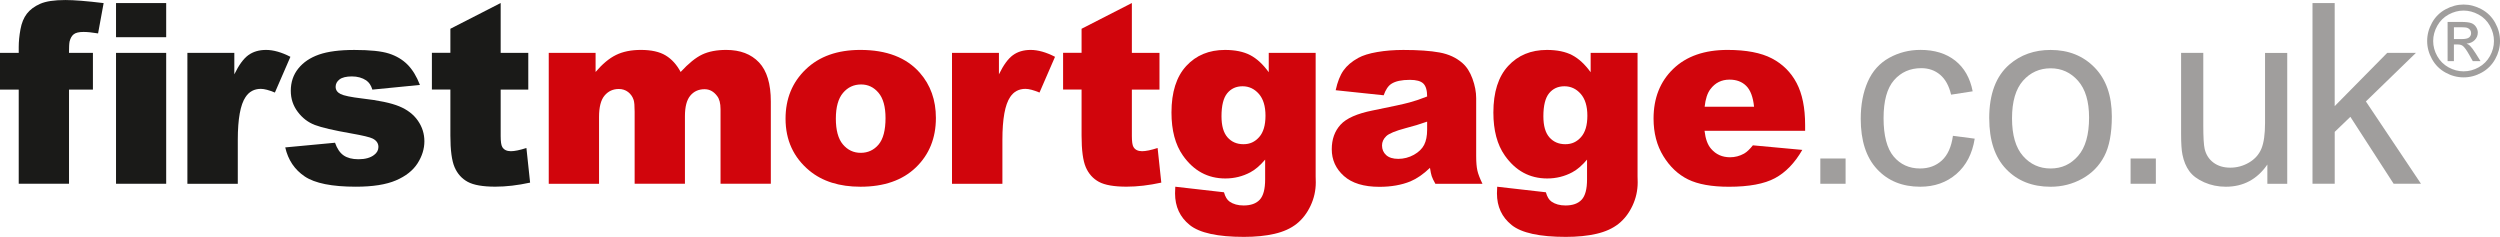 <?xml version="1.0" encoding="UTF-8"?><svg id="Layer_2" xmlns="http://www.w3.org/2000/svg" viewBox="0 0 936 88.69"><defs><style>.cls-1{fill:#d1050c;}.cls-1,.cls-2,.cls-3{stroke-width:0px;}.cls-2{fill:#1a1a18;}.cls-3{fill:#a09e9d;}</style></defs><g id="Layer_2-2"><path class="cls-2" d="M25.84,19.8h8.95v13.75h-8.95v35.25H7.01v-35.25H0v-13.75h7.01v-2.21c0-2,.21-4.2.65-6.6.43-2.4,1.24-4.36,2.42-5.88,1.18-1.52,2.84-2.75,4.98-3.69,2.14-.94,5.27-1.41,9.39-1.41,3.29,0,8.08.39,14.35,1.15l-2.08,11.35c-2.25-.37-4.06-.55-5.44-.55-1.69,0-2.91.28-3.65.85-.74.57-1.26,1.47-1.57,2.7-.15.68-.23,2.11-.23,4.29Z"/><path class="cls-2" d="M43.44,1.15h18.78v12.78h-18.78V1.15ZM43.44,19.8h18.78v49h-18.78V19.8Z"/><path class="cls-2" d="M70.15,19.8h17.58v8.03c1.69-3.48,3.44-5.87,5.24-7.18,1.8-1.31,4.02-1.96,6.67-1.96s5.8.86,9.09,2.58l-5.81,13.38c-2.21-.92-3.97-1.38-5.26-1.38-2.46,0-4.37,1.02-5.72,3.05-1.94,2.86-2.91,8.21-2.91,16.06v16.43h-18.87V19.8Z"/><path class="cls-2" d="M106.79,55.19l18.64-1.75c.77,2.21,1.85,3.8,3.23,4.75,1.38.95,3.23,1.43,5.54,1.43,2.52,0,4.48-.54,5.86-1.61,1.08-.8,1.62-1.8,1.62-2.99,0-1.35-.71-2.4-2.12-3.13-1.01-.52-3.71-1.17-8.08-1.94-6.52-1.14-11.05-2.19-13.59-3.16-2.54-.97-4.68-2.6-6.41-4.91-1.74-2.3-2.61-4.93-2.61-7.88,0-3.23.94-6.01,2.81-8.34,1.88-2.34,4.46-4.08,7.75-5.23,3.29-1.15,7.71-1.73,13.24-1.73,5.84,0,10.16.45,12.94,1.34,2.78.89,5.11,2.28,6.97,4.15,1.86,1.88,3.41,4.41,4.64,7.61l-17.81,1.75c-.46-1.57-1.23-2.72-2.31-3.46-1.48-.98-3.26-1.48-5.35-1.48s-3.67.38-4.64,1.13c-.97.75-1.45,1.67-1.45,2.74,0,1.2.62,2.1,1.85,2.72s3.91,1.17,8.03,1.66c6.25.71,10.89,1.69,13.94,2.95s5.38,3.06,6.99,5.39c1.62,2.34,2.42,4.9,2.42,7.7s-.85,5.58-2.56,8.25c-1.71,2.67-4.4,4.8-8.08,6.38-3.68,1.58-8.68,2.37-15.02,2.37-8.95,0-15.33-1.28-19.13-3.83-3.8-2.55-6.24-6.18-7.31-10.89Z"/><path class="cls-2" d="M187.45,1.15v18.64h10.34v13.75h-10.34v17.36c0,2.09.2,3.47.6,4.14.62,1.04,1.69,1.57,3.23,1.57,1.38,0,3.32-.4,5.81-1.2l1.38,12.96c-4.64,1.01-8.98,1.52-13.01,1.52-4.68,0-8.12-.6-10.34-1.8-2.21-1.2-3.85-3.02-4.91-5.46-1.06-2.44-1.59-6.4-1.59-11.87v-17.24h-6.92v-13.75h6.92v-9l18.83-9.64Z"/><path class="cls-1" d="M205.46,19.8h17.53v7.15c2.53-2.98,5.08-5.11,7.65-6.37,2.57-1.26,5.68-1.89,9.31-1.89,3.91,0,7.01.69,9.29,2.08,2.28,1.38,4.14,3.45,5.59,6.18,2.95-3.2,5.64-5.38,8.06-6.53,2.43-1.15,5.42-1.73,8.99-1.73,5.25,0,9.35,1.56,12.3,4.68,2.95,3.12,4.42,8.01,4.42,14.65v30.78h-18.83v-27.92c0-2.21-.43-3.86-1.29-4.94-1.26-1.69-2.82-2.54-4.69-2.54-2.21,0-3.99.8-5.33,2.4-1.35,1.6-2.02,4.17-2.02,7.71v25.29h-18.83v-26.99c0-2.15-.12-3.61-.37-4.38-.4-1.23-1.1-2.22-2.08-2.98-.99-.75-2.15-1.13-3.47-1.13-2.16,0-3.94.81-5.33,2.45-1.39,1.63-2.08,4.31-2.08,8.03v25.01h-18.83V19.8Z"/><path class="cls-1" d="M294.11,44.44c0-7.48,2.52-13.64,7.57-18.48,5.04-4.85,11.86-7.27,20.44-7.27,9.81,0,17.23,2.85,22.24,8.54,4.03,4.58,6.04,10.23,6.04,16.93,0,7.54-2.5,13.71-7.5,18.53-5,4.81-11.91,7.22-20.74,7.22-7.88,0-14.24-2-19.1-6-5.97-4.95-8.95-11.44-8.95-19.47ZM312.94,44.39c0,4.37.88,7.6,2.65,9.69,1.77,2.09,3.99,3.14,6.67,3.14s4.93-1.03,6.67-3.09c1.74-2.06,2.61-5.37,2.61-9.92,0-4.25-.88-7.41-2.63-9.48-1.75-2.08-3.92-3.11-6.51-3.11-2.74,0-5,1.05-6.78,3.16-1.78,2.11-2.68,5.31-2.68,9.62Z"/><path class="cls-1" d="M356.42,19.8h17.58v8.03c1.69-3.48,3.44-5.87,5.24-7.18,1.8-1.31,4.02-1.96,6.67-1.96s5.8.86,9.09,2.58l-5.81,13.38c-2.21-.92-3.97-1.38-5.26-1.38-2.46,0-4.37,1.02-5.72,3.05-1.94,2.86-2.91,8.21-2.91,16.06v16.43h-18.87V19.8Z"/><path class="cls-1" d="M423.77,1.15v18.64h10.34v13.75h-10.34v17.36c0,2.09.2,3.47.6,4.14.62,1.04,1.69,1.57,3.23,1.57,1.38,0,3.32-.4,5.81-1.2l1.38,12.96c-4.64,1.01-8.98,1.52-13.01,1.52-4.68,0-8.12-.6-10.34-1.8-2.21-1.2-3.85-3.02-4.91-5.46-1.06-2.44-1.59-6.4-1.59-11.87v-17.24h-6.92v-13.75h6.92v-9l18.83-9.64Z"/><path class="cls-1" d="M475,19.8h17.58v46.28l.05,2.17c0,3.08-.65,6.01-1.96,8.79-1.31,2.78-3.05,5.04-5.21,6.76-2.17,1.72-4.92,2.97-8.26,3.74-3.34.77-7.16,1.15-11.47,1.15-9.84,0-16.6-1.48-20.28-4.43-3.68-2.95-5.51-6.91-5.51-11.86,0-.62.03-1.45.09-2.49l18.23,2.08c.46,1.69,1.17,2.86,2.12,3.51,1.38.95,3.12,1.43,5.21,1.43,2.71,0,4.73-.72,6.07-2.17,1.34-1.45,2.01-3.97,2.01-7.57v-7.43c-1.85,2.18-3.69,3.77-5.54,4.75-2.89,1.54-6.01,2.31-9.37,2.31-6.55,0-11.84-2.86-15.87-8.58-2.86-4.06-4.29-9.43-4.29-16.1,0-7.63,1.85-13.44,5.54-17.44,3.69-4,8.52-6,14.49-6,3.81,0,6.96.65,9.44,1.94s4.79,3.43,6.95,6.41v-7.24ZM457.33,43.56c0,3.54.75,6.16,2.26,7.87,1.51,1.71,3.49,2.56,5.95,2.56s4.3-.88,5.88-2.65c1.58-1.77,2.38-4.44,2.38-8.01s-.83-6.3-2.49-8.19c-1.66-1.89-3.69-2.84-6.09-2.84s-4.31.87-5.74,2.61c-1.43,1.74-2.15,4.62-2.15,8.65Z"/><path class="cls-1" d="M518.03,35.67l-17.95-1.89c.68-3.14,1.65-5.61,2.93-7.41,1.28-1.8,3.11-3.36,5.51-4.68,1.72-.95,4.09-1.69,7.11-2.21s6.28-.78,9.78-.78c5.63,0,10.15.32,13.57.95,3.42.63,6.26,1.95,8.54,3.95,1.6,1.38,2.86,3.35,3.78,5.88.92,2.54,1.38,4.96,1.38,7.27v21.64c0,2.31.15,4.11.44,5.42.29,1.31.93,2.98,1.92,5.01h-17.63c-.71-1.26-1.17-2.22-1.38-2.88-.22-.66-.43-1.7-.65-3.11-2.46,2.37-4.91,4.06-7.34,5.08-3.32,1.35-7.18,2.03-11.58,2.03-5.84,0-10.28-1.35-13.31-4.06-3.03-2.71-4.54-6.04-4.54-10.01,0-3.72,1.09-6.78,3.28-9.18,2.18-2.4,6.21-4.18,12.09-5.35,7.04-1.41,11.61-2.41,13.7-2.98,2.09-.57,4.31-1.31,6.64-2.24,0-2.31-.48-3.92-1.43-4.85-.95-.92-2.63-1.38-5.03-1.38-3.08,0-5.38.49-6.92,1.48-1.2.77-2.17,2.21-2.91,4.34ZM534.32,45.54c-2.58.92-5.28,1.74-8.08,2.45-3.81,1.02-6.23,2.02-7.24,3-1.05,1.02-1.57,2.17-1.57,3.46,0,1.48.51,2.68,1.55,3.62,1.03.94,2.54,1.41,4.54,1.41s4.04-.51,5.84-1.52c1.8-1.01,3.08-2.25,3.83-3.71.75-1.46,1.13-3.36,1.13-5.7v-3Z"/><path class="cls-1" d="M595.52,19.8h17.58v46.28l.05,2.17c0,3.08-.65,6.01-1.96,8.79-1.31,2.78-3.05,5.04-5.21,6.76-2.17,1.72-4.92,2.97-8.26,3.74-3.34.77-7.16,1.15-11.47,1.15-9.84,0-16.6-1.48-20.28-4.43-3.68-2.95-5.51-6.91-5.51-11.86,0-.62.03-1.45.09-2.49l18.23,2.08c.46,1.69,1.17,2.86,2.12,3.51,1.38.95,3.12,1.43,5.21,1.43,2.71,0,4.73-.72,6.07-2.17,1.34-1.45,2.01-3.97,2.01-7.57v-7.43c-1.85,2.18-3.69,3.77-5.54,4.75-2.89,1.54-6.01,2.31-9.37,2.31-6.55,0-11.84-2.86-15.87-8.58-2.86-4.06-4.29-9.43-4.29-16.1,0-7.63,1.85-13.44,5.54-17.44,3.69-4,8.52-6,14.49-6,3.81,0,6.96.65,9.44,1.94s4.79,3.43,6.95,6.41v-7.24ZM577.84,43.56c0,3.54.75,6.16,2.26,7.87,1.51,1.71,3.49,2.56,5.95,2.56s4.3-.88,5.88-2.65c1.58-1.77,2.38-4.44,2.38-8.01s-.83-6.3-2.49-8.19c-1.66-1.89-3.69-2.84-6.09-2.84s-4.31.87-5.74,2.61c-1.43,1.74-2.15,4.62-2.15,8.65Z"/><path class="cls-1" d="M675.83,48.96h-37.65c.34,3.02,1.15,5.26,2.45,6.74,1.81,2.12,4.18,3.18,7.11,3.18,1.85,0,3.6-.46,5.26-1.38,1.01-.58,2.11-1.62,3.28-3.09l18.5,1.71c-2.83,4.92-6.25,8.45-10.24,10.59s-9.74,3.21-17.21,3.21c-6.49,0-11.6-.92-15.32-2.75-3.72-1.83-6.81-4.74-9.25-8.72-2.45-3.98-3.67-8.67-3.67-14.05,0-7.66,2.45-13.86,7.36-18.6,4.91-4.74,11.68-7.11,20.33-7.11,7.01,0,12.55,1.06,16.61,3.18,4.06,2.12,7.15,5.2,9.27,9.23,2.12,4.03,3.18,9.27,3.18,15.73v2.12ZM656.72,39.96c-.37-3.63-1.35-6.23-2.93-7.8-1.58-1.57-3.67-2.35-6.25-2.35-2.98,0-5.37,1.18-7.15,3.55-1.14,1.48-1.86,3.68-2.17,6.6h18.5Z"/><path class="cls-3" d="M681.53,68.8v-9.46h9.46v9.46h-9.46Z"/><path class="cls-3" d="M731.16,50.85l8.17,1.06c-.89,5.63-3.18,10.04-6.85,13.22-3.68,3.18-8.19,4.78-13.54,4.78-6.71,0-12.1-2.19-16.17-6.58-4.08-4.38-6.11-10.67-6.11-18.85,0-5.29.88-9.92,2.63-13.89,1.75-3.97,4.42-6.94,8.01-8.93,3.58-1.98,7.48-2.98,11.7-2.98,5.32,0,9.67,1.35,13.06,4.04,3.38,2.69,5.55,6.51,6.51,11.47l-8.08,1.25c-.77-3.29-2.13-5.77-4.08-7.43-1.95-1.66-4.31-2.49-7.08-2.49-4.18,0-7.58,1.5-10.2,4.5-2.62,3-3.92,7.74-3.92,14.23s1.26,11.37,3.78,14.35c2.52,2.98,5.81,4.48,9.87,4.48,3.26,0,5.98-1,8.17-3,2.18-2,3.57-5.08,4.15-9.23Z"/><path class="cls-3" d="M744.76,44.3c0-9.07,2.52-15.8,7.57-20.16,4.21-3.63,9.35-5.44,15.41-5.44,6.74,0,12.24,2.21,16.52,6.62,4.28,4.41,6.41,10.51,6.41,18.3,0,6.31-.95,11.27-2.84,14.88-1.89,3.62-4.65,6.42-8.26,8.42-3.62,2-7.56,3-11.83,3-6.86,0-12.41-2.2-16.63-6.6-4.23-4.4-6.34-10.74-6.34-19.01ZM753.3,44.3c0,6.28,1.37,10.98,4.11,14.1,2.74,3.12,6.18,4.68,10.34,4.68s7.55-1.57,10.29-4.71,4.11-7.92,4.11-14.35c0-6.06-1.38-10.65-4.13-13.77-2.75-3.12-6.18-4.68-10.27-4.68s-7.6,1.55-10.34,4.66c-2.74,3.11-4.11,7.8-4.11,14.07Z"/><path class="cls-3" d="M797.69,68.8v-9.46h9.46v9.46h-9.46Z"/><path class="cls-3" d="M848.9,68.8v-7.2c-3.81,5.54-9,8.31-15.55,8.31-2.89,0-5.59-.55-8.1-1.66-2.51-1.11-4.37-2.5-5.58-4.18-1.22-1.68-2.07-3.73-2.56-6.16-.34-1.63-.51-4.21-.51-7.75v-30.36h8.31v27.18c0,4.34.17,7.26.51,8.77.52,2.18,1.63,3.9,3.32,5.15,1.69,1.25,3.78,1.87,6.28,1.87s4.83-.64,7.01-1.91c2.18-1.28,3.73-3.01,4.64-5.21.91-2.2,1.36-5.39,1.36-9.57v-26.26h8.31v49h-7.43Z"/><path class="cls-3" d="M865.8,68.8V1.15h8.31v38.58l19.66-19.93h10.75l-18.73,18.18,20.63,30.82h-10.24l-16.2-25.06-5.86,5.63v19.43h-8.31Z"/><path class="cls-3" d="M922.37,1.7c2.29,0,4.52.59,6.71,1.76,2.18,1.17,3.88,2.86,5.1,5.04,1.22,2.19,1.83,4.47,1.83,6.84s-.6,4.61-1.8,6.78c-1.2,2.17-2.88,3.85-5.04,5.05s-4.43,1.8-6.79,1.8-4.62-.6-6.79-1.8-3.85-2.88-5.05-5.05c-1.21-2.17-1.81-4.43-1.81-6.78s.61-4.65,1.83-6.84c1.22-2.19,2.93-3.87,5.11-5.04,2.18-1.17,4.42-1.76,6.71-1.76ZM922.37,3.96c-1.92,0-3.78.49-5.59,1.47-1.81.98-3.23,2.39-4.26,4.21-1.02,1.83-1.54,3.73-1.54,5.7s.5,3.85,1.51,5.65c1.01,1.8,2.41,3.21,4.22,4.21s3.69,1.51,5.66,1.51,3.85-.5,5.66-1.51c1.81-1.01,3.21-2.41,4.21-4.21,1-1.8,1.5-3.68,1.5-5.65s-.51-3.88-1.53-5.7c-1.02-1.83-2.44-3.23-4.26-4.21-1.82-.98-3.68-1.47-5.58-1.47ZM916.38,22.89v-14.68h5.04c1.72,0,2.97.14,3.74.41.77.27,1.39.74,1.84,1.42s.69,1.39.69,2.15c0,1.07-.38,2.01-1.15,2.8-.77.79-1.78,1.24-3.05,1.34.52.22.93.48,1.25.78.59.58,1.31,1.55,2.17,2.91l1.79,2.87h-2.89l-1.3-2.31c-1.02-1.82-1.85-2.96-2.48-3.42-.43-.34-1.07-.51-1.9-.51h-1.39v6.24h-2.37ZM918.75,14.63h2.87c1.37,0,2.31-.2,2.81-.61.5-.41.75-.95.75-1.63,0-.43-.12-.82-.36-1.17-.24-.34-.58-.6-1-.77-.43-.17-1.22-.25-2.38-.25h-2.69v4.43Z"/></g></svg>